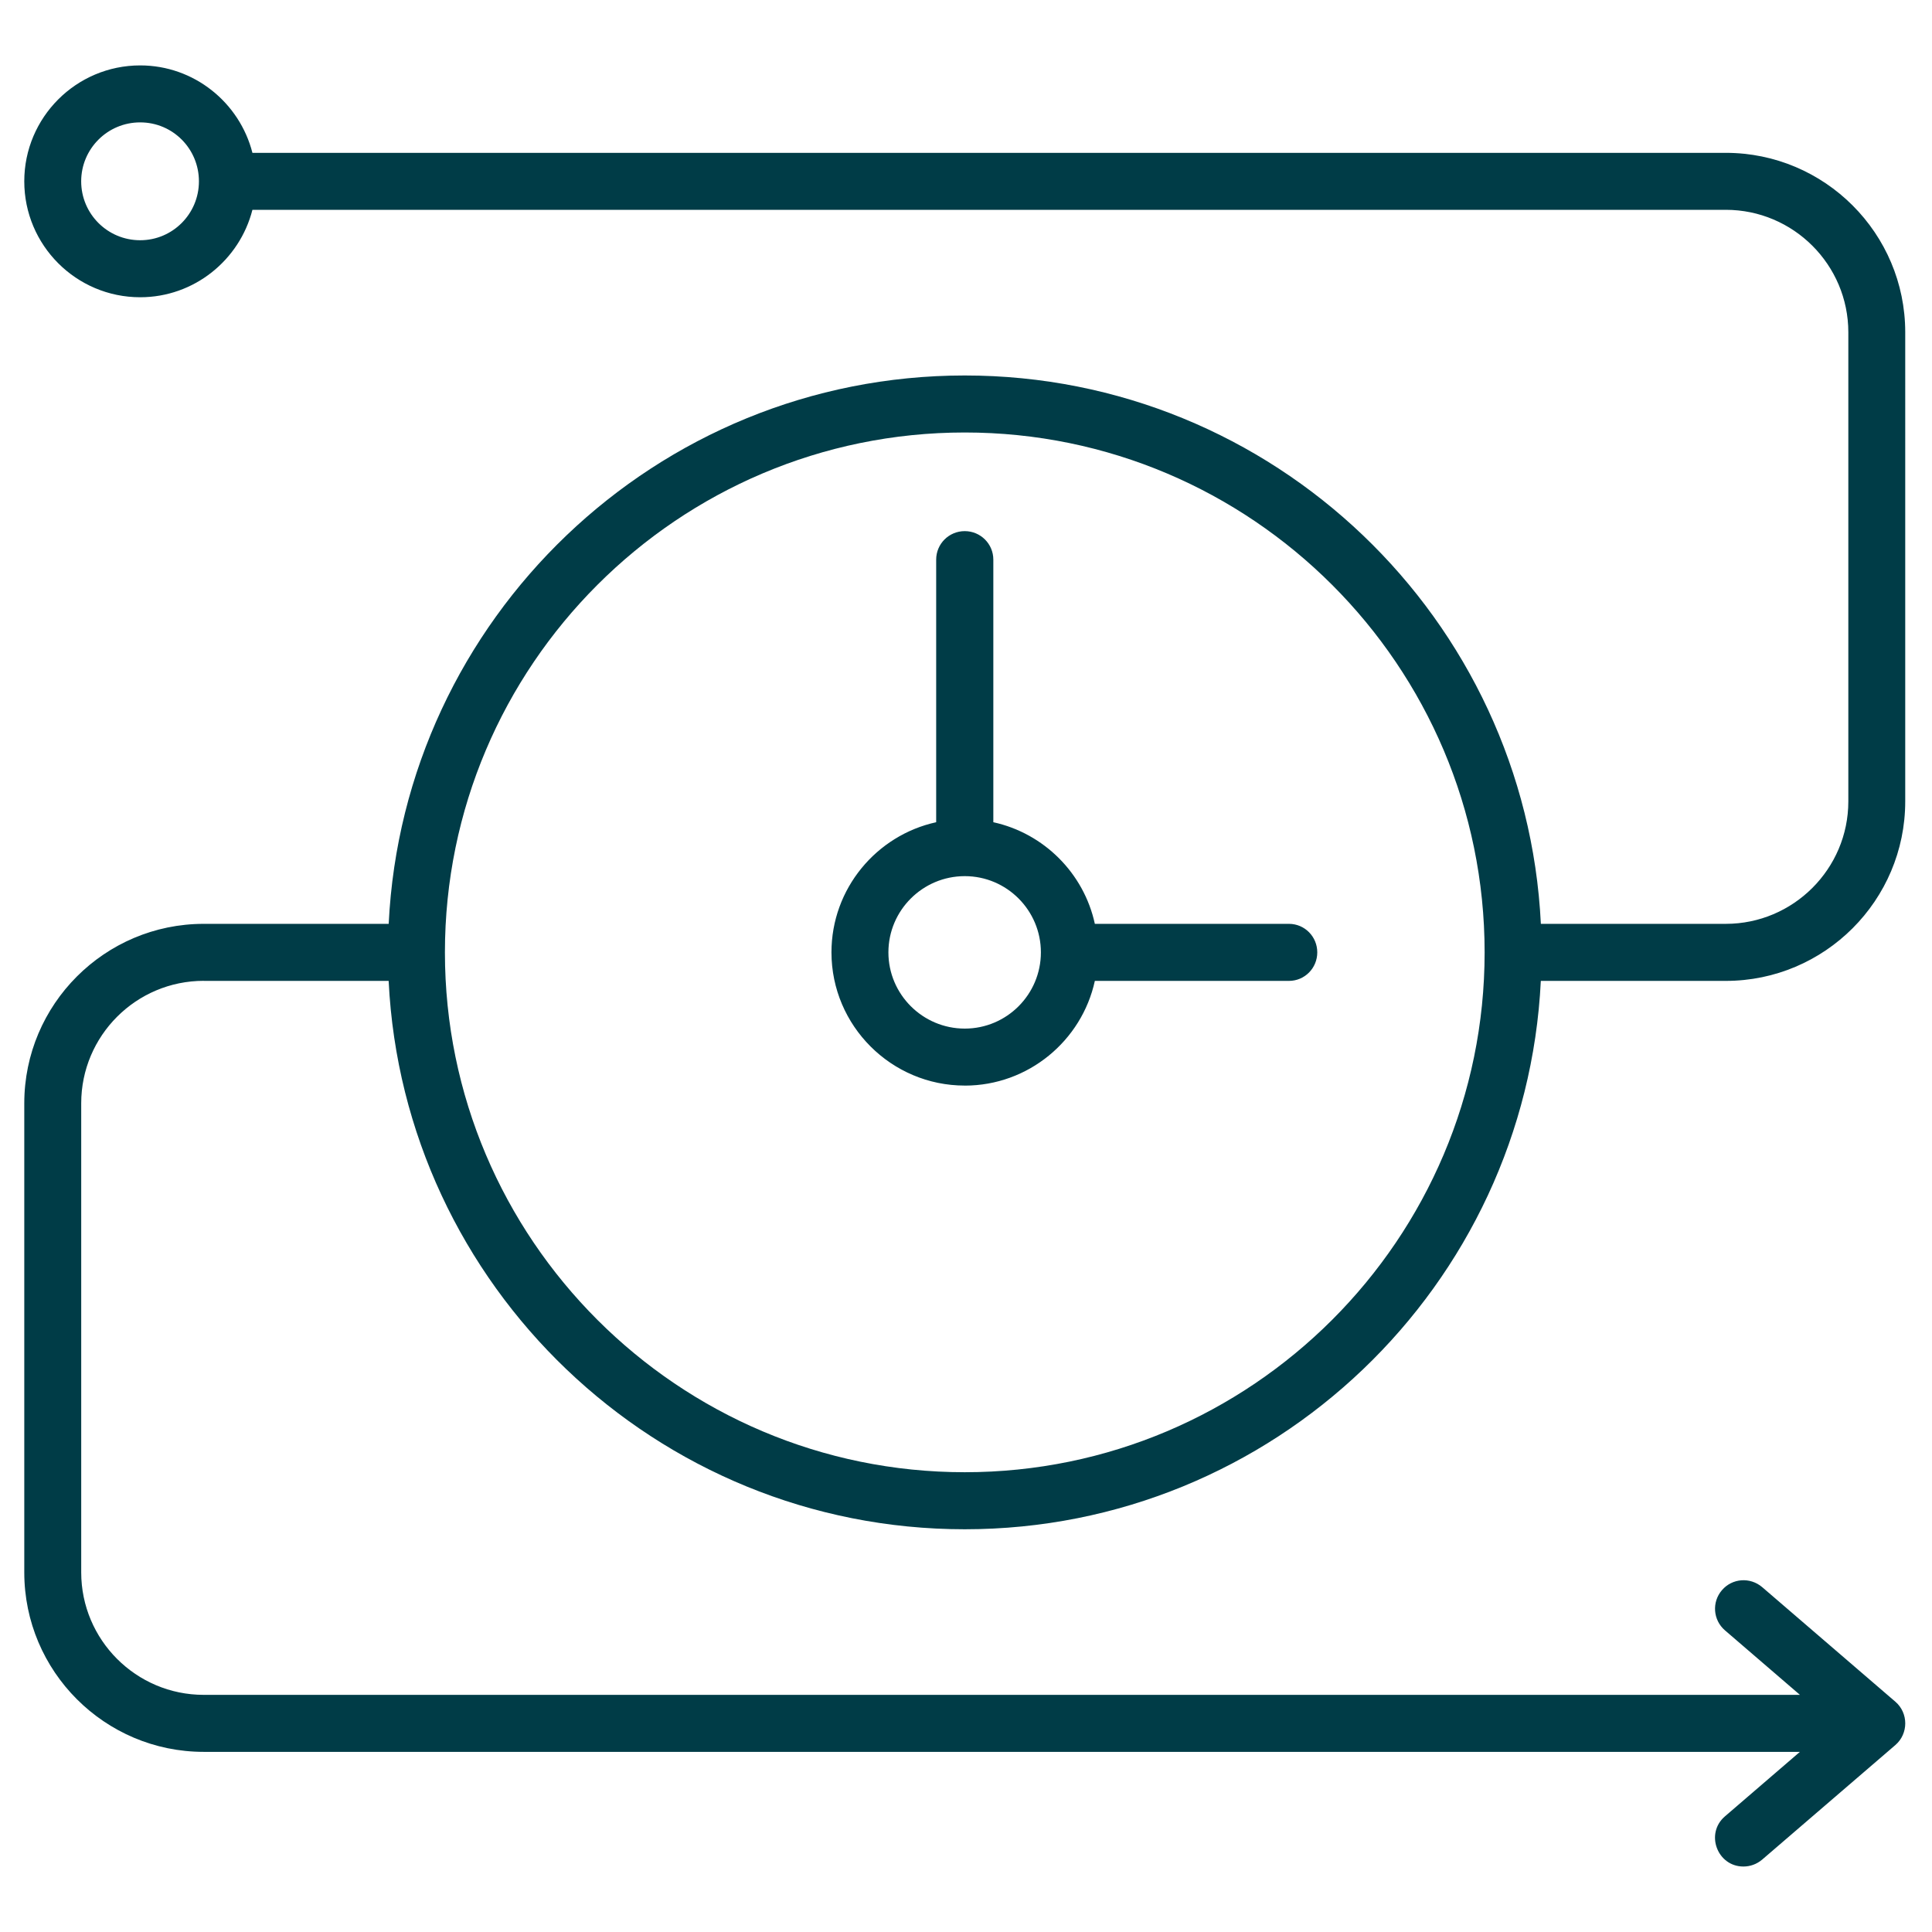 <?xml version="1.0" encoding="UTF-8"?>
<svg xmlns="http://www.w3.org/2000/svg" id="Ebene_1" data-name="Ebene 1" viewBox="0 0 550 550" width="350" height="350">
  <defs>
    <style>
      .cls-1 {
        fill: #003c47;
        fill-rule: evenodd;
        stroke-width: 0px;
      }
    </style>
  </defs>
  <path class="cls-1" d="m274.65,249.42c11.97,0,21.67,9.74,21.67,21.7s-9.7,21.7-21.67,21.7-21.74-9.74-21.74-21.7,9.76-21.7,21.74-21.7h0Zm0,59.63c18.09,0,33.32-12.79,37.03-29.81h55.25c4.49,0,8.07-3.64,8.07-8.12s-3.58-8.12-8.07-8.12h-55.25c-3.12-14.41-14.51-25.78-28.9-28.93v-74.76c0-4.48-3.64-8.11-8.14-8.11s-8.13,3.63-8.13,8.11v74.76c-16.99,3.72-29.81,18.91-29.81,37.04,0,20.91,17.05,37.93,37.94,37.93h0Zm0-185.93c-81.61,0-147.99,66.39-147.99,148s66.38,147.99,147.99,147.99,147.99-66.39,147.99-147.99-66.38-148-147.99-148h0ZM39.9,68.39c-9.31,0-16.79-7.53-16.79-16.77s7.48-16.78,16.79-16.78,16.73,7.53,16.73,16.78-7.48,16.77-16.73,16.77h0Zm18.09,210.85h52.65c4.23,86.79,76.14,156.11,164,156.11s159.77-69.32,164-156.11h52.65c28.18,0,51.09-22.93,51.09-51.09V94.6c0-28.18-22.91-51.09-51.09-51.09H71.86c-3.64-14.29-16.6-24.89-31.95-24.89-18.22,0-33,14.81-33,33s14.77,33,33,33c15.36,0,28.31-10.61,31.95-24.89h419.44c19.2,0,34.88,15.63,34.88,34.87v133.54c0,19.22-15.68,34.86-34.88,34.86h-52.65c-4.23-86.8-76.14-156.11-164-156.11s-159.77,69.31-164,156.11h-52.65c-28.18,0-51.09,22.93-51.09,51.09v133.54c0,28.17,22.91,51.09,51.09,51.09h454.39l-21.35,18.37c-5.69,4.9-2.16,14.27,5.27,14.27,1.89,0,3.77-.64,5.34-1.97l37.94-32.63c3.72-3.23,3.73-9.07,0-12.3l-37.94-32.64c-3.45-2.92-8.53-2.54-11.45.87-2.93,3.4-2.54,8.51.85,11.43l21.35,18.37H58c-19.26,0-34.88-15.65-34.88-34.87v-133.54c0-19.22,15.62-34.86,34.88-34.86Z"/>
</svg>
